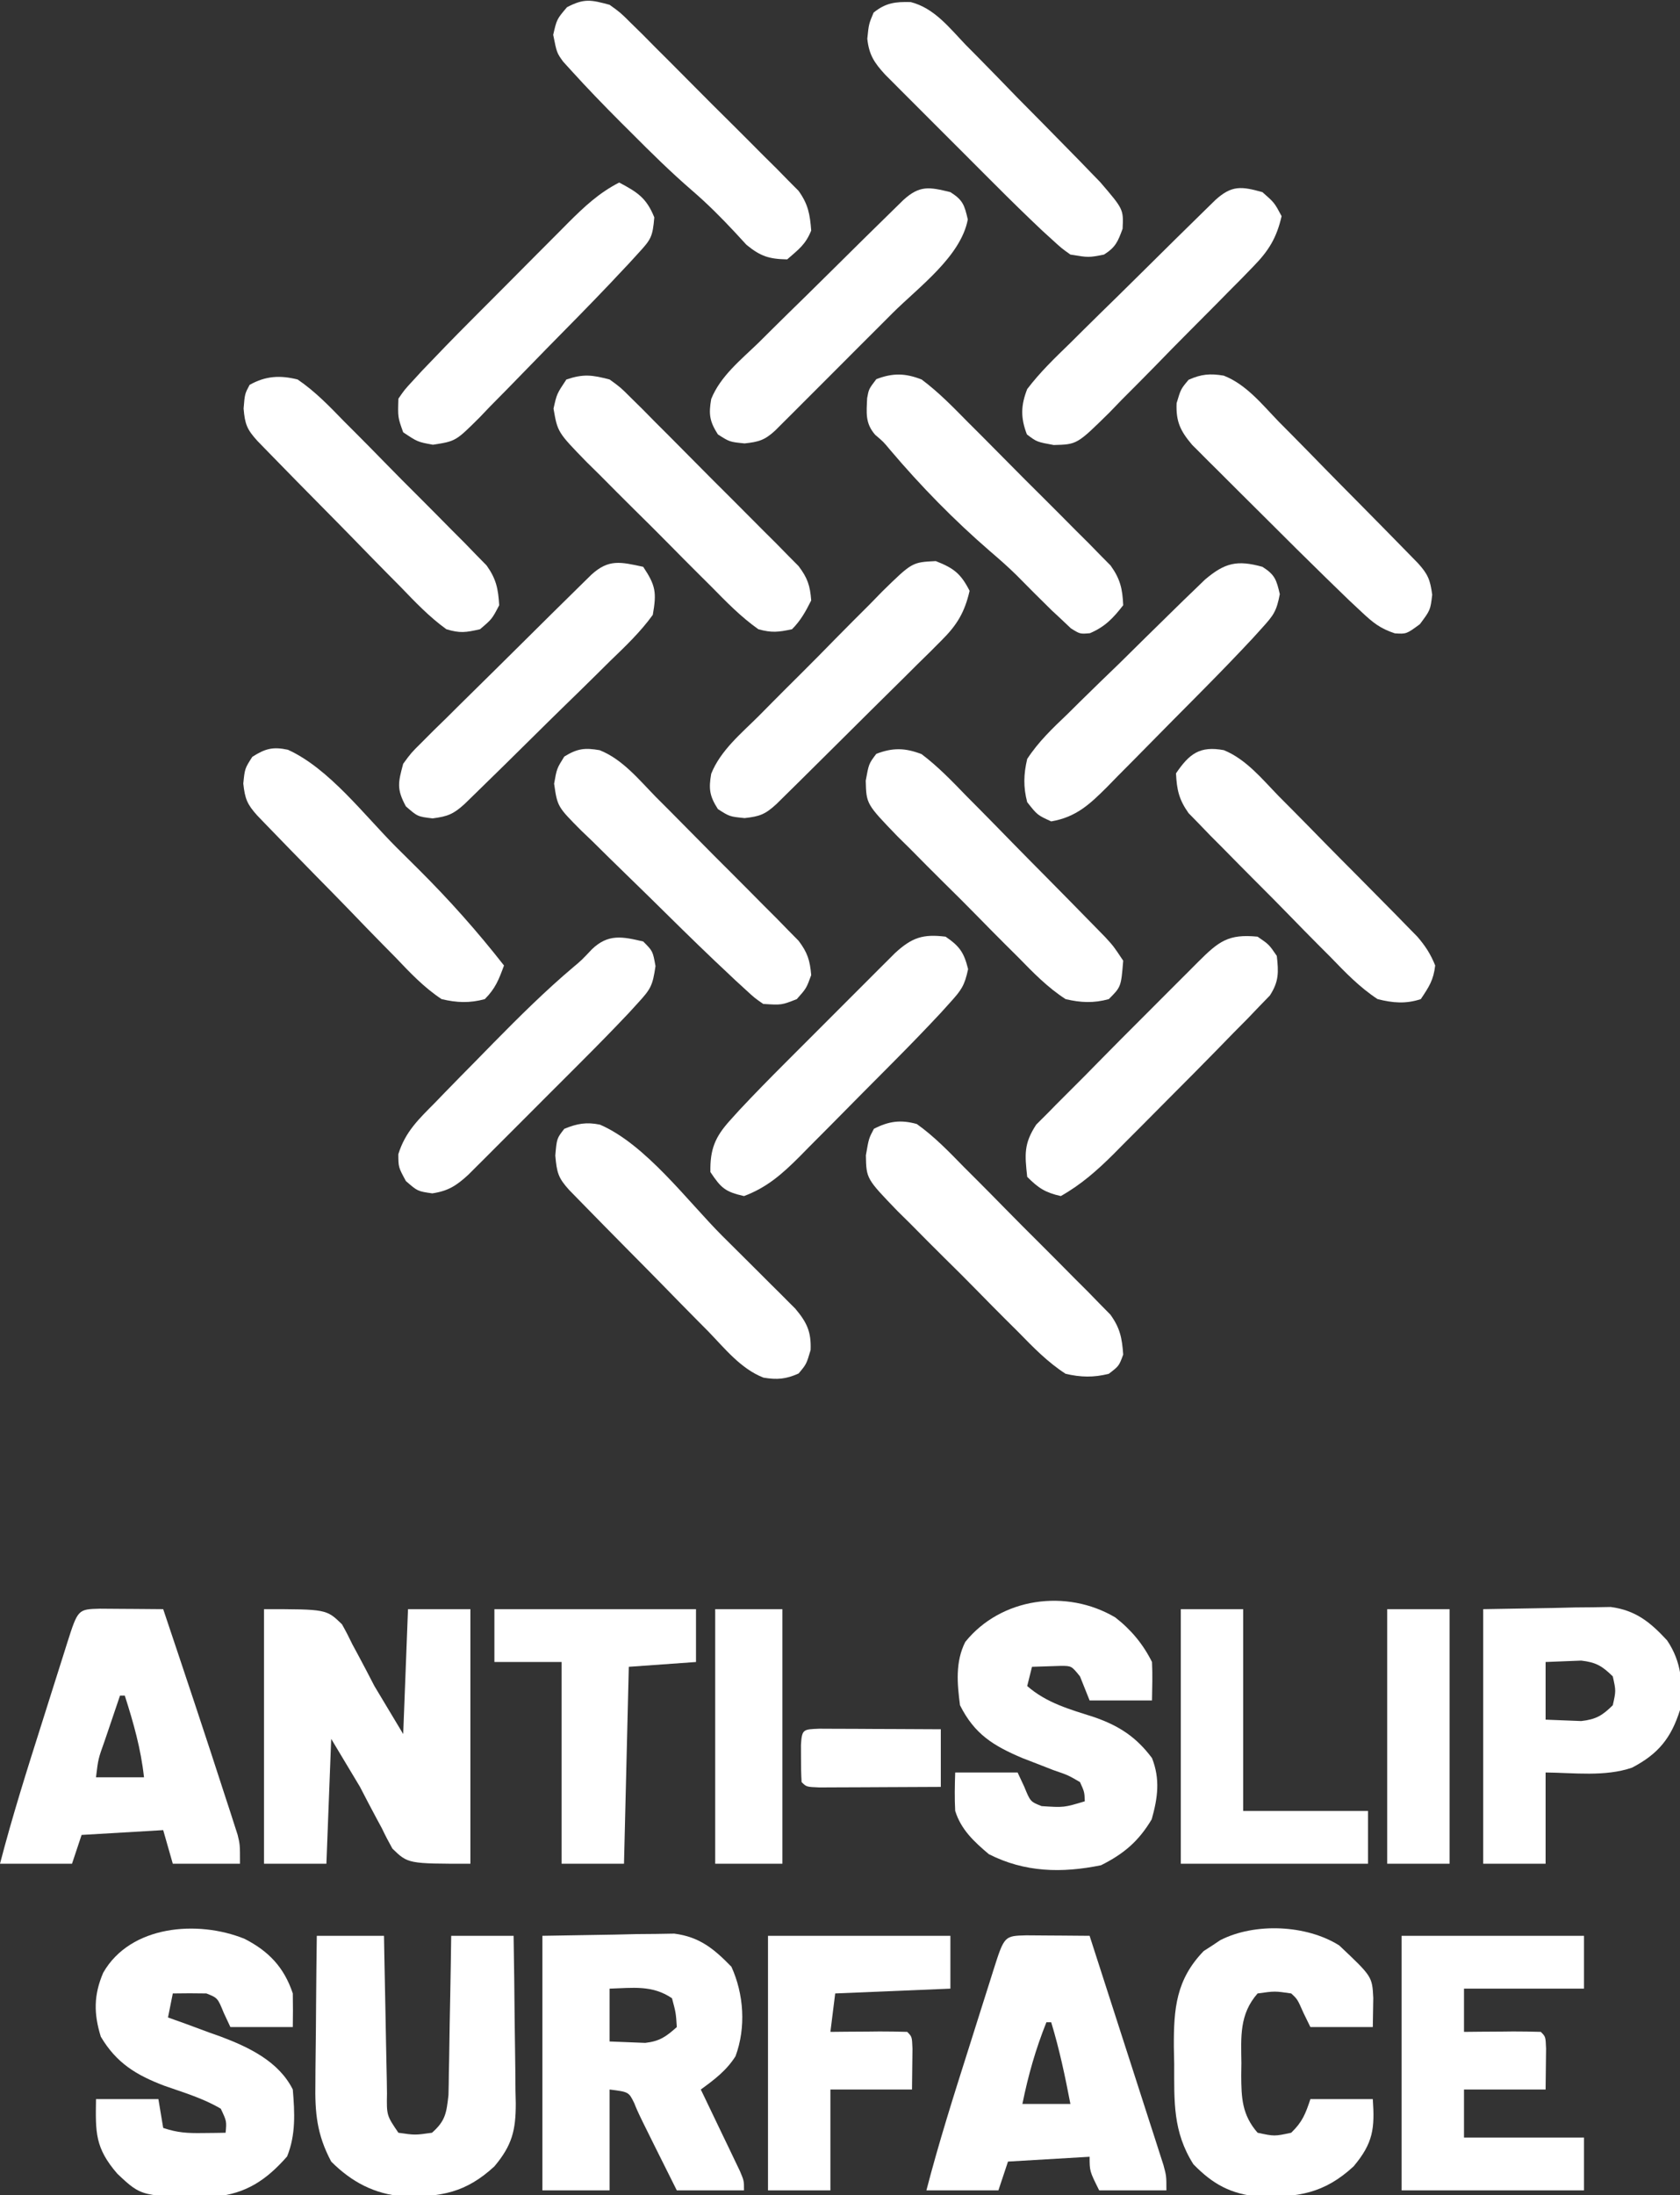 <svg xmlns="http://www.w3.org/2000/svg" width="350" height="457"><rect width="100%" height="100%" fill="#333333" stroke="none"/><path d="M0 0 C13 0 13 0 16.246 3.148 C17.026 4.53 17.757 5.941 18.438 7.375 C18.806 8.054 19.174 8.734 19.553 9.434 C20.729 11.608 21.864 13.804 23 16 C24.98 19.3 26.96 22.6 29 26 C29.33 17.42 29.66 8.84 30 0 C34.29 0 38.58 0 43 0 C43 17.49 43 34.98 43 53 C30 53 30 53 26.754 49.852 C25.974 48.47 25.243 47.059 24.562 45.625 C24.194 44.946 23.826 44.266 23.447 43.566 C22.271 41.392 21.136 39.196 20 37 C18.02 33.7 16.04 30.4 14 27 C13.67 35.58 13.34 44.16 13 53 C8.71 53 4.42 53 0 53 C0 35.51 0 18.02 0 0 Z " fill="#FFFFFF" transform="translate(55,335)"></path><path d="M0 0 C7.487 -0.124 7.487 -0.124 15.125 -0.25 C17.471 -0.305 17.471 -0.305 19.864 -0.36 C21.108 -0.37 22.351 -0.38 23.633 -0.391 C24.9 -0.412 26.167 -0.433 27.473 -0.454 C32.737 0.224 35.743 2.71 39.375 6.438 C41.977 12.143 42.445 19.092 40.234 25.07 C38.345 28.054 35.814 29.955 33 32 C33.273 32.565 33.545 33.13 33.826 33.712 C35.055 36.265 36.277 38.82 37.5 41.375 C37.929 42.264 38.359 43.154 38.801 44.07 C39.207 44.921 39.613 45.772 40.031 46.648 C40.597 47.827 40.597 47.827 41.174 49.029 C42 51 42 51 42 53 C37.38 53 32.76 53 28 53 C20 37 20 37 19.128 34.819 C17.984 32.503 17.984 32.503 14 32 C14 38.93 14 45.86 14 53 C9.38 53 4.76 53 0 53 C0 35.51 0 18.02 0 0 Z M14 11 C14 14.63 14 18.26 14 22 C15.568 22.062 17.135 22.124 18.75 22.188 C19.632 22.222 20.513 22.257 21.422 22.293 C24.447 21.949 25.756 20.998 28 19 C27.816 16.059 27.816 16.059 27 13 C22.869 10.197 18.815 10.858 14 11 Z " fill="#FFFFFF" transform="translate(113,403)"></path><path d="M0 0 C5.033 2.567 8.249 5.934 10.062 11.375 C10.102 13.708 10.107 16.042 10.062 18.375 C5.772 18.375 1.482 18.375 -2.938 18.375 C-3.391 17.406 -3.845 16.436 -4.312 15.438 C-5.595 12.304 -5.595 12.304 -7.938 11.375 C-10.27 11.335 -12.605 11.332 -14.938 11.375 C-15.268 13.025 -15.598 14.675 -15.938 16.375 C-14.719 16.811 -13.501 17.246 -12.246 17.695 C-10.622 18.296 -8.998 18.898 -7.375 19.5 C-6.575 19.784 -5.775 20.067 -4.951 20.359 C0.903 22.558 7.137 25.523 10.062 31.375 C10.467 36.204 10.707 40.782 8.875 45.312 C4.591 50.187 0.321 53.075 -6.207 53.676 C-21.381 53.726 -21.381 53.726 -26.492 48.91 C-31.18 43.494 -31.036 40.285 -30.938 33.375 C-26.648 33.375 -22.358 33.375 -17.938 33.375 C-17.608 35.355 -17.277 37.335 -16.938 39.375 C-13.923 40.38 -11.896 40.478 -8.75 40.438 C-7.849 40.428 -6.948 40.419 -6.02 40.41 C-5.332 40.399 -4.645 40.387 -3.938 40.375 C-3.71 37.977 -3.71 37.977 -4.938 35.375 C-8.589 33.206 -12.714 31.998 -16.705 30.59 C-22.553 28.374 -26.686 25.866 -29.938 20.375 C-31.423 15.57 -31.429 11.72 -29.438 7.062 C-23.775 -2.842 -9.741 -3.945 0 0 Z " fill="#FFFFFF" transform="translate(50.938,403.625)"></path><path d="M0 0 C3.286 2.548 5.783 5.543 7.652 9.281 C7.786 11.954 7.696 14.604 7.652 17.281 C3.362 17.281 -0.928 17.281 -5.348 17.281 C-6.008 15.631 -6.668 13.981 -7.348 12.281 C-9.109 10.098 -9.109 10.098 -11.293 10.086 C-14.32 10.184 -14.32 10.184 -17.348 10.281 C-17.678 11.601 -18.008 12.921 -18.348 14.281 C-14.302 17.834 -9.397 19.158 -4.367 20.768 C0.763 22.55 4.371 24.889 7.652 29.281 C9.381 33.667 8.854 37.568 7.59 42.031 C4.862 46.606 1.776 49.22 -2.973 51.594 C-11.152 53.26 -18.863 53.089 -26.348 49.281 C-29.441 46.659 -32.117 44.197 -33.348 40.281 C-33.498 37.59 -33.438 34.981 -33.348 32.281 C-29.058 32.281 -24.768 32.281 -20.348 32.281 C-19.894 33.251 -19.44 34.22 -18.973 35.219 C-17.69 38.352 -17.69 38.352 -15.348 39.281 C-10.695 39.587 -10.695 39.587 -6.348 38.281 C-6.419 36.34 -6.419 36.34 -7.348 34.281 C-9.84 32.831 -9.84 32.831 -12.91 31.781 C-14.536 31.147 -14.536 31.147 -16.195 30.5 C-17.236 30.098 -18.276 29.696 -19.348 29.281 C-25.343 26.741 -29.32 24.337 -32.348 18.281 C-32.94 13.763 -33.344 9.262 -31.254 5.105 C-23.837 -4.107 -10.183 -6.028 0 0 Z " fill="#FFFFFF" transform="translate(232.348,336.719)"></path><path d="M0 0 C1.582 0.007 3.164 0.019 4.746 0.035 C5.552 0.04 6.359 0.044 7.189 0.049 C9.188 0.061 11.186 0.079 13.184 0.098 C17.592 13.225 21.988 26.358 26.246 39.535 C26.545 40.445 26.843 41.354 27.151 42.292 C27.421 43.134 27.691 43.976 27.969 44.844 C28.323 45.937 28.323 45.937 28.684 47.052 C29.184 49.098 29.184 49.098 29.184 53.098 C24.564 53.098 19.944 53.098 15.184 53.098 C14.524 50.788 13.864 48.478 13.184 46.098 C4.769 46.593 4.769 46.593 -3.816 47.098 C-4.476 49.078 -5.136 51.058 -5.816 53.098 C-10.766 53.098 -15.716 53.098 -20.816 53.098 C-18.251 43.225 -15.179 33.525 -12.091 23.806 C-11.183 20.946 -10.281 18.084 -9.379 15.223 C-8.804 13.407 -8.228 11.592 -7.652 9.777 C-7.248 8.492 -7.248 8.492 -6.835 7.18 C-4.582 0.117 -4.582 0.117 0 0 Z M4.184 18.098 C3.347 20.555 2.514 23.013 1.684 25.473 C1.445 26.171 1.207 26.87 0.961 27.59 C-0.354 31.262 -0.354 31.262 -0.816 35.098 C2.484 35.098 5.784 35.098 9.184 35.098 C8.541 29.185 6.994 23.755 5.184 18.098 C4.854 18.098 4.524 18.098 4.184 18.098 Z " fill="#FFFFFF" transform="translate(20.816,334.902)"></path><path d="M0 0 C1.582 0.007 3.164 0.019 4.746 0.035 C5.552 0.04 6.359 0.044 7.189 0.049 C9.188 0.061 11.186 0.079 13.184 0.098 C15.468 7.162 17.746 14.228 20.02 21.295 C20.794 23.7 21.57 26.105 22.348 28.509 C23.464 31.96 24.574 35.414 25.684 38.867 C26.034 39.945 26.384 41.024 26.744 42.134 C27.064 43.135 27.385 44.136 27.715 45.167 C27.999 46.049 28.283 46.93 28.576 47.839 C29.184 50.098 29.184 50.098 29.184 53.098 C24.564 53.098 19.944 53.098 15.184 53.098 C13.184 49.098 13.184 49.098 13.184 46.098 C4.769 46.593 4.769 46.593 -3.816 47.098 C-4.476 49.078 -5.136 51.058 -5.816 53.098 C-10.766 53.098 -15.716 53.098 -20.816 53.098 C-18.251 43.225 -15.179 33.525 -12.091 23.806 C-11.183 20.946 -10.281 18.084 -9.379 15.223 C-8.804 13.407 -8.228 11.592 -7.652 9.777 C-7.248 8.492 -7.248 8.492 -6.835 7.18 C-4.582 0.117 -4.582 0.117 0 0 Z M4.184 18.098 C1.929 23.733 0.392 29.148 -0.816 35.098 C2.484 35.098 5.784 35.098 9.184 35.098 C8.078 29.332 6.893 23.713 5.184 18.098 C4.854 18.098 4.524 18.098 4.184 18.098 Z " fill="#FFFFFF" transform="translate(213.816,402.902)"></path><path d="M0 0 C4.62 0 9.24 0 14 0 C14.02 1.171 14.04 2.342 14.06 3.548 C14.136 7.883 14.225 12.218 14.317 16.553 C14.356 18.431 14.391 20.309 14.422 22.187 C14.467 24.882 14.525 27.578 14.586 30.273 C14.597 31.116 14.609 31.959 14.621 32.827 C14.542 37.39 14.542 37.39 17 41 C20.458 41.5 20.458 41.5 24 41 C26.803 38.525 27.011 36.899 27.432 33.149 C27.474 31.605 27.499 30.06 27.512 28.516 C27.53 27.7 27.548 26.884 27.566 26.044 C27.62 23.446 27.654 20.848 27.688 18.25 C27.721 16.486 27.755 14.721 27.791 12.957 C27.876 8.638 27.943 4.319 28 0 C32.29 0 36.58 0 41 0 C41.099 5.872 41.172 11.743 41.22 17.615 C41.24 19.611 41.267 21.607 41.302 23.603 C41.35 26.478 41.373 29.352 41.391 32.227 C41.411 33.114 41.432 34.002 41.453 34.917 C41.455 40.465 40.702 43.599 37 48 C31.041 53.501 25.848 54.399 17.941 54.254 C11.964 53.738 7.26 51.26 3 47 C0.01 41.378 -0.409 36.867 -0.293 30.566 C-0.289 29.688 -0.284 28.811 -0.28 27.906 C-0.263 25.125 -0.226 22.344 -0.188 19.562 C-0.172 17.667 -0.159 15.772 -0.146 13.877 C-0.114 9.251 -0.062 4.626 0 0 Z " fill="#FFFFFF" transform="translate(66,403)"></path><path d="M0 0 C12.54 0 25.08 0 38 0 C38 3.63 38 7.26 38 11 C29.75 11 21.5 11 13 11 C13 13.97 13 16.94 13 20 C14.143 19.988 15.287 19.977 16.465 19.965 C17.956 19.955 19.447 19.946 20.938 19.938 C21.692 19.929 22.447 19.921 23.225 19.912 C25.15 19.903 27.075 19.948 29 20 C30 21 30 21 30.098 23.504 C30.065 26.336 30.033 29.168 30 32 C24.39 32 18.78 32 13 32 C13 35.3 13 38.6 13 42 C21.25 42 29.5 42 38 42 C38 45.63 38 49.26 38 53 C25.46 53 12.92 53 0 53 C0 35.51 0 18.02 0 0 Z " fill="#FFFFFF" transform="translate(292,403)"></path><path d="M0 0 C4.826 -0.083 9.652 -0.165 14.625 -0.25 C16.137 -0.286 17.648 -0.323 19.206 -0.36 C20.409 -0.37 21.612 -0.38 22.852 -0.391 C24.69 -0.422 24.69 -0.422 26.565 -0.454 C31.775 0.235 34.809 2.713 38.312 6.5 C41.344 10.992 41.689 15.644 41 21 C39.157 26.814 36.498 30.136 31 33 C25.357 34.932 18.846 34.054 13 34 C13 40.27 13 46.54 13 53 C8.71 53 4.42 53 0 53 C0 35.51 0 18.02 0 0 Z M13 11 C13 14.96 13 18.92 13 23 C14.568 23.062 16.135 23.124 17.75 23.188 C18.632 23.222 19.513 23.257 20.422 23.293 C23.501 22.943 24.806 22.159 27 20 C27.667 17 27.667 17 27 14 C24.806 11.841 23.501 11.057 20.422 10.707 C19.099 10.759 19.099 10.759 17.75 10.812 C15.399 10.905 15.399 10.905 13 11 Z " fill="#FFFFFF" transform="translate(309,335)"></path><path d="M0 0 C6.874 6.483 6.874 6.483 7.098 10.945 C7.065 12.964 7.033 14.982 7 17 C2.71 17 -1.58 17 -6 17 C-6.474 16.031 -6.949 15.061 -7.438 14.062 C-8.702 11.195 -8.702 11.195 -10 10 C-13.416 9.5 -13.416 9.5 -17 10 C-20.819 14.327 -20.45 19.043 -20.375 24.5 C-20.387 25.342 -20.398 26.184 -20.41 27.051 C-20.388 31.768 -20.246 35.283 -17 39 C-13.5 39.75 -13.5 39.75 -10 39 C-7.669 36.746 -7.029 35.088 -6 32 C-1.71 32 2.58 32 7 32 C7.421 38.099 7.09 41.137 3 46 C-3.147 51.674 -8.607 52.455 -16.766 52.316 C-22.61 51.745 -26.319 49.725 -30.375 45.562 C-34.675 38.782 -34.367 32.515 -34.375 24.688 C-34.399 23.489 -34.424 22.291 -34.449 21.057 C-34.475 13.119 -33.978 7.109 -28.219 1.16 C-27.368 0.617 -27.368 0.617 -26.5 0.062 C-25.933 -0.318 -25.366 -0.698 -24.781 -1.09 C-17.568 -4.776 -6.843 -4.303 0 0 Z " fill="#FFFFFF" transform="translate(279,405)"></path><path d="M0 0 C12.54 0 25.08 0 38 0 C38 3.63 38 7.26 38 11 C30.08 11.33 22.16 11.66 14 12 C13.67 14.64 13.34 17.28 13 20 C14.143 19.988 15.287 19.977 16.465 19.965 C17.956 19.955 19.447 19.946 20.938 19.938 C21.692 19.929 22.447 19.921 23.225 19.912 C25.15 19.903 27.075 19.948 29 20 C30 21 30 21 30.098 23.504 C30.065 26.336 30.033 29.168 30 32 C24.39 32 18.78 32 13 32 C13 38.93 13 45.86 13 53 C8.71 53 4.42 53 0 53 C0 35.51 0 18.02 0 0 Z " fill="#FFFFFF" transform="translate(160,403)"></path><path d="M0 0 C13.86 0 27.72 0 42 0 C42 3.63 42 7.26 42 11 C37.38 11.33 32.76 11.66 28 12 C27.67 25.53 27.34 39.06 27 53 C22.71 53 18.42 53 14 53 C14 39.14 14 25.28 14 11 C9.38 11 4.76 11 0 11 C0 7.37 0 3.74 0 0 Z " fill="#FFFFFF" transform="translate(103,335)"></path><path d="M0 0 C2.943 2.013 3.823 3.294 4.688 6.75 C3.951 10.233 3.256 11.143 0.938 13.71 C0.302 14.414 -0.334 15.118 -0.989 15.844 C-4.167 19.252 -7.407 22.589 -10.691 25.895 C-11.4 26.609 -12.108 27.323 -12.838 28.058 C-14.323 29.553 -15.81 31.046 -17.298 32.538 C-19.567 34.817 -21.825 37.107 -24.084 39.396 C-25.536 40.855 -26.988 42.313 -28.441 43.77 C-29.445 44.791 -29.445 44.791 -30.468 45.834 C-34.034 49.383 -37.195 52.204 -42 54 C-45.887 53.117 -46.752 52.372 -49 49 C-49.093 44.243 -48.013 41.676 -44.907 38.244 C-44.275 37.545 -43.642 36.846 -42.991 36.125 C-39.861 32.784 -36.664 29.521 -33.422 26.289 C-32.382 25.248 -32.382 25.248 -31.321 24.185 C-29.87 22.734 -28.418 21.284 -26.965 19.834 C-24.738 17.613 -22.517 15.387 -20.297 13.16 C-18.881 11.744 -17.464 10.329 -16.047 8.914 C-15.384 8.25 -14.722 7.585 -14.039 6.9 C-13.112 5.978 -13.112 5.978 -12.167 5.038 C-11.626 4.498 -11.086 3.958 -10.529 3.402 C-6.987 0.154 -4.723 -0.578 0 0 Z " fill="#FFFFFF" transform="translate(197,195)"></path><path d="M0 0 C4.697 1.826 8.018 6.025 11.455 9.577 C12.33 10.458 13.206 11.34 14.108 12.248 C16.424 14.586 18.725 16.937 21.021 19.294 C23.366 21.693 25.73 24.072 28.091 26.454 C31.529 29.934 34.966 33.415 38.382 36.916 C39.413 37.971 39.413 37.971 40.465 39.047 C42.544 41.336 43.019 42.517 43.431 45.612 C43.056 48.799 43.056 48.799 40.869 51.737 C38.056 53.799 38.056 53.799 35.65 53.652 C32.6 52.649 31.083 51.42 28.744 49.225 C27.875 48.411 27.006 47.597 26.111 46.759 C25.091 45.775 24.073 44.788 23.056 43.799 C22.469 43.229 21.881 42.658 21.276 42.07 C17.211 38.107 13.181 34.11 9.167 30.095 C7.038 27.968 4.901 25.85 2.763 23.731 C1.402 22.373 0.042 21.014 -1.319 19.655 C-1.955 19.026 -2.591 18.396 -3.247 17.748 C-3.835 17.157 -4.424 16.565 -5.03 15.956 C-5.546 15.442 -6.062 14.927 -6.594 14.397 C-9.043 11.499 -9.975 9.559 -9.819 5.737 C-8.944 2.799 -8.944 2.799 -7.319 0.862 C-4.686 -0.316 -2.841 -0.476 0 0 Z " fill="#FFFFFF" transform="translate(254.944,78.201)"></path><path d="M0 0 C4.29 0 8.58 0 13 0 C13 13.86 13 27.72 13 42 C21.58 42 30.16 42 39 42 C39 45.63 39 49.26 39 53 C26.13 53 13.26 53 0 53 C0 35.51 0 18.02 0 0 Z " fill="#FFFFFF" transform="translate(246,335)"></path><path d="M0 0 C9.512 4.104 18.209 15.88 25.471 23.144 C27.528 25.198 29.593 27.245 31.658 29.291 C32.973 30.603 34.288 31.917 35.603 33.23 C36.218 33.838 36.832 34.445 37.465 35.071 C38.033 35.642 38.602 36.213 39.187 36.802 C39.685 37.299 40.184 37.796 40.697 38.308 C43.123 41.191 44.039 43.135 43.884 46.929 C43.009 49.867 43.009 49.867 41.384 51.804 C38.751 52.982 36.907 53.143 34.066 52.666 C29.368 50.84 26.048 46.641 22.611 43.09 C21.735 42.208 20.86 41.326 19.958 40.418 C17.642 38.08 15.34 35.729 13.044 33.372 C10.7 30.973 8.336 28.595 5.974 26.213 C2.536 22.733 -0.9 19.251 -4.316 15.75 C-5.004 15.047 -5.691 14.344 -6.399 13.619 C-8.731 11.052 -8.98 9.983 -9.303 6.429 C-8.991 2.867 -8.991 2.867 -7.428 0.867 C-4.782 -0.219 -2.825 -0.58 0 0 Z " fill="#FFFFFF" transform="translate(124.991,234.133)"></path><path d="M0 0 C2.605 1.65 2.924 2.675 3.625 5.688 C2.952 9.256 2.315 10.092 -0.045 12.698 C-1 13.753 -1 13.753 -1.974 14.83 C-5.234 18.322 -8.55 21.752 -11.91 25.148 C-12.641 25.887 -13.371 26.626 -14.124 27.387 C-15.656 28.933 -17.19 30.477 -18.725 32.02 C-20.29 33.596 -21.85 35.177 -23.406 36.762 C-25.668 39.067 -27.944 41.359 -30.223 43.648 C-31.259 44.711 -31.259 44.711 -32.316 45.795 C-35.934 49.397 -38.777 52.111 -44 53 C-46.875 51.688 -46.875 51.688 -49 49 C-49.831 45.854 -49.749 43.161 -49 40 C-46.663 36.414 -43.699 33.603 -40.609 30.66 C-39.753 29.812 -38.897 28.964 -38.015 28.09 C-35.28 25.392 -32.516 22.728 -29.75 20.062 C-27.903 18.244 -26.058 16.423 -24.215 14.6 C-22.452 12.868 -20.688 11.138 -18.922 9.41 C-17.673 8.188 -17.673 8.188 -16.399 6.942 C-15.619 6.19 -14.838 5.439 -14.034 4.664 C-13.35 4.003 -12.666 3.342 -11.962 2.661 C-7.834 -0.833 -5.288 -1.463 0 0 Z " fill="#FFFFFF" transform="translate(263,118)"></path><path d="M0 0 C2.375 1.625 2.375 1.625 4 4 C4.384 7.412 4.444 9.309 2.565 12.233 C1.867 12.953 1.169 13.672 0.449 14.414 C-0.374 15.274 -1.197 16.134 -2.045 17.021 C-3.03 18.014 -4.015 19.007 -5 20 C-6.153 21.183 -7.306 22.366 -8.458 23.55 C-11.673 26.839 -14.915 30.1 -18.167 33.352 C-20.199 35.387 -22.224 37.43 -24.248 39.473 C-25.554 40.782 -26.861 42.09 -28.168 43.398 C-28.765 44.003 -29.362 44.607 -29.977 45.229 C-33.42 48.654 -36.756 51.606 -41 54 C-44.255 53.26 -45.646 52.354 -48 50 C-48.508 45.315 -48.721 43.103 -46.123 39.128 C-44.796 37.802 -44.796 37.802 -43.441 36.449 C-42.709 35.702 -42.709 35.702 -41.963 34.939 C-40.895 33.853 -39.817 32.776 -38.732 31.707 C-36.936 29.937 -35.169 28.141 -33.406 26.338 C-30.254 23.125 -27.078 19.937 -23.89 16.76 C-21.905 14.78 -19.926 12.796 -17.947 10.811 C-16.683 9.547 -15.418 8.283 -14.152 7.02 C-13.563 6.428 -12.973 5.836 -12.366 5.227 C-8.105 0.991 -6.118 -0.612 0 0 Z " fill="#FFFFFF" transform="translate(262,195)"></path><path d="M0 0 C4.904 1.225 8.098 5.387 11.488 8.925 C12.335 9.779 13.182 10.633 14.055 11.512 C16.754 14.242 19.423 17 22.093 19.757 C23.909 21.595 25.726 23.432 27.545 25.267 C29.277 27.026 31.008 28.787 32.738 30.55 C33.55 31.377 34.363 32.205 35.2 33.057 C35.955 33.837 36.71 34.618 37.487 35.422 C38.149 36.104 38.811 36.785 39.493 37.488 C44.349 43.143 44.349 43.143 44.156 47.195 C43.168 49.876 42.703 51.036 40.281 52.57 C37.093 53.195 37.093 53.195 33.281 52.57 C31.43 51.244 31.43 51.244 29.525 49.504 C28.826 48.868 28.127 48.231 27.406 47.576 C24.075 44.432 20.804 41.236 17.57 37.992 C16.529 36.952 16.529 36.952 15.466 35.891 C14.015 34.44 12.564 32.988 11.115 31.535 C8.894 29.308 6.668 27.087 4.441 24.867 C3.025 23.45 1.61 22.034 0.195 20.617 C-0.47 19.954 -1.134 19.292 -1.819 18.609 C-2.433 17.991 -3.048 17.373 -3.681 16.737 C-4.221 16.196 -4.761 15.655 -5.318 15.098 C-7.581 12.629 -8.674 10.99 -9.032 7.632 C-8.719 4.57 -8.719 4.57 -7.719 2.195 C-5.211 0.157 -3.193 -0.08 0 0 Z " fill="#FFFFFF" transform="translate(189.719,0.43)"></path><path d="M0 0 C8.542 3.867 15.89 13.597 22.537 20.244 C24.082 21.788 25.635 23.322 27.189 24.857 C33.59 31.224 39.453 37.796 45.023 44.916 C43.949 47.831 43.245 49.694 41.023 51.916 C37.881 52.777 35.182 52.669 32.023 51.916 C28.347 49.489 25.454 46.419 22.429 43.236 C21.556 42.353 20.683 41.47 19.784 40.56 C17.479 38.219 15.196 35.86 12.921 33.49 C10.595 31.079 8.241 28.697 5.89 26.31 C2.47 22.823 -0.945 19.332 -4.335 15.815 C-5.016 15.109 -5.697 14.402 -6.399 13.675 C-8.498 11.336 -8.946 10.203 -9.29 7.041 C-8.977 3.916 -8.977 3.916 -7.415 1.478 C-4.745 -0.233 -3.126 -0.67 0 0 Z " fill="#FFFFFF" transform="translate(59.977,156.084)"></path><path d="M0 0 C2.271 1.636 2.271 1.636 4.429 3.782 C5.655 4.984 5.655 4.984 6.905 6.21 C8.199 7.52 8.199 7.52 9.52 8.855 C10.419 9.75 11.318 10.644 12.244 11.566 C14.141 13.459 16.032 15.356 17.915 17.263 C20.323 19.7 22.754 22.114 25.192 24.522 C27.521 26.829 29.832 29.156 32.145 31.48 C33.017 32.343 33.89 33.206 34.79 34.095 C35.591 34.912 36.392 35.729 37.218 36.571 C37.926 37.283 38.634 37.995 39.364 38.729 C41.365 41.507 41.744 43.612 42 47 C40.823 49.898 39.453 50.86 37 53 C33.227 52.933 31.442 52.362 28.508 49.961 C27.721 49.108 26.935 48.254 26.125 47.375 C23.269 44.312 20.386 41.421 17.215 38.691 C12.756 34.841 8.591 30.738 4.438 26.562 C3.721 25.85 3.005 25.138 2.268 24.404 C-1.225 20.906 -4.657 17.359 -7.98 13.699 C-8.545 13.077 -9.11 12.456 -9.692 11.815 C-11 10 -11 10 -11.75 6.25 C-11 3 -11 3 -8.875 0.5 C-5.27 -1.381 -3.877 -1.039 0 0 Z " fill="#FFFFFF" transform="translate(127,1)"></path><path d="M0 0 C2 2 2 2 2.562 5.125 C1.973 9.187 1.577 9.878 -1.048 12.747 C-2.003 13.794 -2.003 13.794 -2.978 14.863 C-6.202 18.27 -9.476 21.618 -12.797 24.93 C-13.512 25.646 -14.228 26.363 -14.965 27.101 C-16.463 28.599 -17.962 30.097 -19.462 31.593 C-21.761 33.886 -24.055 36.185 -26.348 38.484 C-27.81 39.946 -29.272 41.407 -30.734 42.867 C-31.761 43.897 -31.761 43.897 -32.808 44.947 C-33.446 45.582 -34.084 46.217 -34.741 46.871 C-35.579 47.707 -35.579 47.707 -36.434 48.561 C-38.886 50.814 -40.621 51.944 -43.938 52.438 C-47 52 -47 52 -49.438 49.875 C-51 47 -51 47 -51.016 44.289 C-49.564 39.589 -46.729 36.946 -43.312 33.5 C-42.308 32.46 -42.308 32.46 -41.283 31.399 C-39.202 29.252 -37.103 27.125 -35 25 C-33.724 23.697 -32.448 22.393 -31.172 21.09 C-25.799 15.635 -20.397 10.271 -14.543 5.328 C-12.818 3.883 -12.818 3.883 -10.688 1.625 C-7.284 -1.652 -4.306 -1.008 0 0 Z " fill="#FFFFFF" transform="translate(134,196)"></path><path d="M0 0 C3.524 2.632 6.539 5.723 9.617 8.855 C10.515 9.75 11.413 10.644 12.338 11.566 C14.23 13.458 16.114 15.355 17.99 17.263 C20.389 19.702 22.812 22.115 25.243 24.522 C27.568 26.829 29.873 29.155 32.18 31.48 C33.049 32.343 33.919 33.206 34.815 34.095 C35.613 34.912 36.412 35.729 37.234 36.571 C37.939 37.283 38.644 37.995 39.37 38.729 C41.387 41.539 41.848 43.561 42 47 C39.912 49.685 38.216 51.483 35.062 52.824 C33 53 33 53 31.105 51.812 C30.473 51.214 29.84 50.616 29.188 50 C28.49 49.35 27.793 48.701 27.074 48.031 C24.614 45.622 22.179 43.191 19.766 40.734 C17.988 38.988 16.145 37.368 14.25 35.75 C6.773 29.289 -0.176 22.193 -6.562 14.656 C-7.968 12.963 -7.968 12.963 -9.66 11.531 C-11.779 9.11 -11.481 6.973 -11.344 3.879 C-11 2 -11 2 -9.438 -0.062 C-5.976 -1.394 -3.405 -1.317 0 0 Z " fill="#FFFFFF" transform="translate(192,79)"></path><path d="M0 0 C3.742 1.462 5.212 2.603 7.045 6.189 C6.013 10.674 4.419 13.313 1.178 16.527 C0.384 17.324 -0.41 18.121 -1.229 18.942 C-2.516 20.203 -2.516 20.203 -3.83 21.49 C-4.71 22.367 -5.59 23.244 -6.497 24.148 C-8.83 26.468 -11.172 28.779 -13.518 31.086 C-15.906 33.44 -18.281 35.809 -20.658 38.176 C-22.464 39.969 -24.271 41.761 -26.08 43.553 C-26.938 44.404 -27.796 45.255 -28.681 46.131 C-29.475 46.913 -30.269 47.694 -31.087 48.499 C-31.788 49.19 -32.488 49.88 -33.209 50.591 C-35.535 52.721 -36.658 53.157 -39.83 53.502 C-42.955 53.189 -42.955 53.189 -45.392 51.627 C-47.128 48.92 -47.34 47.424 -46.787 44.275 C-44.85 39.422 -40.557 35.901 -36.916 32.283 C-35.544 30.896 -35.544 30.896 -34.145 29.481 C-32.213 27.531 -30.27 25.593 -28.319 23.662 C-25.824 21.189 -23.361 18.686 -20.906 16.173 C-18.553 13.774 -16.17 11.406 -13.791 9.033 C-12.911 8.131 -12.032 7.229 -11.126 6.3 C-4.922 0.236 -4.922 0.236 0 0 Z " fill="#FFFFFF" transform="translate(194.955,116.811)"></path><path d="M0 0 C2.5 2.188 2.5 2.188 4 5 C2.97 9.491 1.332 12.18 -1.864 15.445 C-2.659 16.265 -3.454 17.086 -4.272 17.931 C-5.565 19.23 -5.565 19.23 -6.883 20.555 C-7.771 21.456 -8.659 22.358 -9.574 23.287 C-11.454 25.186 -13.338 27.081 -15.229 28.97 C-17.643 31.384 -20.029 33.825 -22.409 36.274 C-24.695 38.615 -27.009 40.926 -29.32 43.242 C-30.17 44.12 -31.019 44.998 -31.894 45.903 C-38.619 52.526 -38.619 52.526 -43.476 52.645 C-47 52 -47 52 -49.062 50.438 C-50.395 46.972 -50.332 44.406 -49 41 C-46.321 37.472 -43.181 34.46 -40.004 31.383 C-38.648 30.036 -38.648 30.036 -37.265 28.662 C-34.868 26.288 -32.458 23.927 -30.042 21.572 C-28.069 19.642 -26.109 17.7 -24.15 15.757 C-20.105 11.746 -16.05 7.745 -11.975 3.766 C-11.254 3.061 -10.533 2.356 -9.79 1.63 C-6.396 -1.46 -4.364 -1.222 0 0 Z " fill="#FFFFFF" transform="translate(263,40)"></path><path d="M0 0 C2.613 3.92 2.812 5.335 2 10 C-0.586 13.586 -3.72 16.557 -6.898 19.617 C-7.804 20.515 -8.709 21.413 -9.642 22.338 C-12.045 24.714 -14.463 27.075 -16.889 29.428 C-18.869 31.356 -20.834 33.299 -22.799 35.243 C-26.853 39.256 -30.92 43.257 -35.009 47.234 C-35.733 47.939 -36.457 48.644 -37.203 49.37 C-39.546 51.495 -40.706 51.962 -43.875 52.375 C-47 52 -47 52 -49.438 49.875 C-51.4 46.263 -51.059 44.913 -50 41 C-48.337 38.729 -48.337 38.729 -46.155 36.571 C-45.34 35.754 -44.526 34.937 -43.687 34.095 C-42.802 33.232 -41.916 32.369 -41.004 31.48 C-40.1 30.581 -39.196 29.682 -38.265 28.756 C-35.866 26.375 -33.457 24.005 -31.042 21.64 C-29.07 19.704 -27.11 17.757 -25.15 15.808 C-21.103 11.788 -17.048 7.775 -12.975 3.782 C-12.254 3.074 -11.533 2.366 -10.79 1.636 C-7.167 -1.675 -4.678 -1.002 0 0 Z " fill="#FFFFFF" transform="translate(134,118)"></path><path d="M0 0 C4.76 1.891 8.167 6.119 11.685 9.712 C13.031 11.057 13.031 11.057 14.405 12.43 C16.297 14.326 18.182 16.227 20.058 18.139 C22.458 20.585 24.881 23.009 27.311 25.425 C29.634 27.74 31.94 30.07 34.247 32.4 C35.552 33.701 35.552 33.701 36.883 35.029 C37.681 35.847 38.479 36.664 39.301 37.506 C40.006 38.22 40.712 38.934 41.438 39.67 C43.299 42.127 43.811 43.768 44.068 46.821 C43.068 49.571 43.068 49.571 41.068 51.821 C37.88 53.071 37.88 53.071 34.068 52.821 C32.242 51.55 32.242 51.55 30.357 49.812 C29.657 49.172 28.958 48.531 28.238 47.872 C27.522 47.195 26.805 46.519 26.068 45.821 C25.388 45.183 24.709 44.544 24.009 43.886 C19.455 39.555 14.982 35.14 10.51 30.724 C8.875 29.115 7.232 27.513 5.582 25.919 C3.185 23.601 0.812 21.261 -1.557 18.915 C-2.298 18.208 -3.038 17.5 -3.801 16.771 C-8.797 11.756 -8.797 11.756 -9.491 6.972 C-8.932 3.821 -8.932 3.821 -7.37 1.321 C-4.661 -0.345 -3.116 -0.543 0 0 Z " fill="#FFFFFF" transform="translate(124.932,156.179)"></path><path d="M0 0 C2.271 1.643 2.271 1.643 4.429 3.798 C5.246 4.602 6.063 5.407 6.905 6.236 C7.768 7.112 8.631 7.988 9.52 8.891 C10.419 9.787 11.318 10.684 12.244 11.608 C14.141 13.506 16.032 15.407 17.915 17.318 C20.325 19.762 22.755 22.186 25.192 24.604 C27.519 26.919 29.831 29.249 32.145 31.578 C33.017 32.446 33.89 33.314 34.79 34.208 C35.992 35.434 35.992 35.434 37.218 36.685 C37.926 37.399 38.634 38.113 39.364 38.849 C41.235 41.309 41.773 42.932 42 46 C40.858 48.283 39.81 50.19 38 52 C35.108 52.61 33.794 52.764 31 52 C27.328 49.413 24.273 46.253 21.129 43.059 C19.745 41.685 19.745 41.685 18.334 40.284 C16.387 38.347 14.453 36.398 12.528 34.44 C10.064 31.937 7.57 29.466 5.066 27.003 C2.674 24.643 0.309 22.256 -2.059 19.871 C-2.955 18.989 -3.852 18.106 -4.776 17.197 C-10.829 10.98 -10.829 10.98 -11.684 6.071 C-11 3 -11 3 -9 0 C-5.413 -1.196 -3.639 -0.942 0 0 Z " fill="#FFFFFF" transform="translate(127,79)"></path><path d="M0 0 C2.605 1.65 2.924 2.675 3.625 5.688 C2.169 13.407 -6.633 19.781 -12.051 25.184 C-13.161 26.295 -13.161 26.295 -14.293 27.429 C-15.842 28.979 -17.393 30.528 -18.945 32.075 C-21.327 34.452 -23.704 36.834 -26.08 39.217 C-27.591 40.727 -29.102 42.237 -30.613 43.746 C-31.68 44.816 -31.68 44.816 -32.769 45.908 C-33.427 46.563 -34.085 47.218 -34.763 47.892 C-35.341 48.47 -35.92 49.048 -36.516 49.643 C-38.69 51.631 -39.906 51.99 -42.875 52.312 C-46 52 -46 52 -48.438 50.438 C-50.175 47.727 -50.383 46.221 -49.83 43.068 C-47.914 38.295 -43.63 34.895 -40.004 31.383 C-38.648 30.036 -38.648 30.036 -37.265 28.662 C-34.868 26.288 -32.458 23.927 -30.042 21.572 C-28.069 19.642 -26.109 17.7 -24.15 15.757 C-20.105 11.746 -16.05 7.745 -11.975 3.766 C-11.254 3.061 -10.533 2.356 -9.79 1.63 C-6.382 -1.473 -4.388 -1.075 0 0 Z " fill="#FFFFFF" transform="translate(198,40)"></path><path d="M0 0 C3.802 2.022 5.675 3.196 7.312 7.25 C6.972 11.332 6.615 11.849 3.986 14.707 C3.347 15.407 2.707 16.107 2.048 16.828 C1.372 17.545 0.696 18.261 0 19 C-0.639 19.679 -1.277 20.359 -1.935 21.059 C-6.267 25.613 -10.682 30.085 -15.097 34.557 C-16.706 36.193 -18.308 37.836 -19.903 39.486 C-22.221 41.883 -24.56 44.256 -26.906 46.625 C-27.614 47.365 -28.321 48.106 -29.05 48.869 C-34.056 53.855 -34.056 53.855 -38.818 54.586 C-42 54 -42 54 -45 52 C-46.125 48.875 -46.125 48.875 -46 45 C-44.736 43.157 -44.736 43.157 -42.989 41.265 C-42.348 40.566 -41.707 39.868 -41.046 39.148 C-37.752 35.69 -34.429 32.267 -31.055 28.887 C-30.322 28.15 -29.589 27.414 -28.834 26.656 C-27.297 25.114 -25.759 23.574 -24.22 22.035 C-21.869 19.682 -19.526 17.321 -17.184 14.959 C-15.683 13.455 -14.181 11.952 -12.68 10.449 C-11.984 9.746 -11.288 9.043 -10.571 8.319 C-7.255 5.018 -4.211 2.156 0 0 Z " fill="#FFFFFF" transform="translate(129,38)"></path><path d="M0 0 C3.661 2.602 6.703 5.771 9.836 8.977 C10.756 9.895 11.676 10.813 12.624 11.758 C14.566 13.7 16.496 15.652 18.417 17.615 C20.875 20.124 23.359 22.605 25.852 25.079 C28.235 27.449 30.597 29.838 32.961 32.227 C33.853 33.114 34.744 34.002 35.663 34.917 C36.481 35.757 37.299 36.597 38.142 37.463 C39.226 38.563 39.226 38.563 40.332 39.684 C42.356 42.494 42.756 44.57 43 48 C42.125 50.375 42.125 50.375 40 52 C36.849 52.799 34.163 52.735 31 52 C27.247 49.575 24.263 46.501 21.152 43.312 C20.255 42.421 19.358 41.53 18.433 40.612 C16.545 38.726 14.668 36.833 12.804 34.922 C10.422 32.483 8.003 30.084 5.571 27.694 C3.245 25.399 0.95 23.074 -1.348 20.75 C-2.216 19.894 -3.085 19.039 -3.98 18.157 C-10.519 11.383 -10.519 11.383 -10.607 6.516 C-10 3 -10 3 -8.938 1 C-5.827 -0.606 -3.329 -0.929 0 0 Z " fill="#FFFFFF" transform="translate(191,234)"></path><path d="M0 0 C4.648 1.899 7.959 5.999 11.395 9.537 C12.269 10.414 13.142 11.291 14.041 12.194 C16.352 14.522 18.648 16.862 20.939 19.208 C23.272 21.589 25.627 23.947 27.979 26.309 C29.765 28.113 31.55 29.918 33.333 31.725 C34.597 33.001 34.597 33.001 35.886 34.304 C36.665 35.101 37.443 35.898 38.244 36.72 C38.929 37.419 39.614 38.117 40.32 38.837 C41.989 40.78 43.084 42.457 44.032 44.83 C43.661 47.889 42.798 49.182 41.032 51.83 C37.912 52.861 35.193 52.629 32.032 51.83 C28.29 49.375 25.318 46.283 22.22 43.072 C21.325 42.176 20.43 41.281 19.508 40.358 C17.624 38.462 15.751 36.561 13.891 34.642 C11.513 32.191 9.105 29.771 6.685 27.36 C4.37 25.048 2.077 22.716 -0.218 20.385 C-1.513 19.086 -1.513 19.086 -2.834 17.761 C-3.626 16.94 -4.418 16.12 -5.233 15.275 C-5.932 14.56 -6.631 13.845 -7.352 13.108 C-9.348 10.295 -9.801 8.259 -9.968 4.83 C-7.179 0.734 -5.02 -0.923 0 0 Z " fill="#FFFFFF" transform="translate(254.968,156.17)"></path><path d="M0 0 C3.442 2.596 6.37 5.649 9.363 8.742 C10.236 9.621 11.11 10.501 12.009 11.407 C14.32 13.739 16.616 16.085 18.907 18.436 C21.241 20.825 23.596 23.194 25.947 25.566 C29.377 29.038 32.804 32.511 36.212 36.003 C36.897 36.704 37.582 37.405 38.288 38.127 C40 40 40 40 42 43 C41.556 48.444 41.556 48.444 39 51 C35.858 51.865 33.16 51.749 30 51 C26.248 48.574 23.263 45.501 20.152 42.312 C19.255 41.421 18.358 40.53 17.433 39.612 C15.545 37.726 13.668 35.833 11.804 33.922 C9.422 31.483 7.003 29.084 4.571 26.694 C2.245 24.399 -0.05 22.074 -2.348 19.75 C-3.216 18.894 -4.085 18.039 -4.98 17.157 C-11.52 10.383 -11.52 10.383 -11.638 5.52 C-11 2 -11 2 -9.438 -0.062 C-5.984 -1.391 -3.399 -1.313 0 0 Z " fill="#FFFFFF" transform="translate(192,157)"></path><path d="M0 0 C3.667 2.487 6.636 5.587 9.715 8.758 C11.059 10.102 11.059 10.102 12.431 11.472 C14.32 13.369 16.199 15.271 18.066 17.188 C20.453 19.638 22.869 22.058 25.295 24.47 C27.615 26.782 29.914 29.114 32.215 31.445 C33.081 32.311 33.948 33.177 34.841 34.069 C35.636 34.89 36.431 35.71 37.25 36.555 C37.952 37.27 38.654 37.985 39.377 38.722 C41.375 41.527 41.798 43.582 42 47 C40.5 49.875 40.5 49.875 38 52 C35.019 52.672 33.844 52.855 31 52 C27.413 49.415 24.443 46.28 21.383 43.102 C20.485 42.196 19.587 41.291 18.662 40.358 C16.286 37.955 13.925 35.537 11.572 33.111 C9.644 31.131 7.701 29.166 5.757 27.201 C1.744 23.147 -2.257 19.08 -6.234 14.991 C-6.939 14.267 -7.644 13.543 -8.37 12.797 C-10.548 10.395 -10.971 9.336 -11.25 6.062 C-11 3 -11 3 -10 1.125 C-6.653 -0.757 -3.642 -0.908 0 0 Z " fill="#FFFFFF" transform="translate(62,79)"></path><path d="M0 0 C4.62 0 9.24 0 14 0 C14 17.49 14 34.98 14 53 C9.38 53 4.76 53 0 53 C0 35.51 0 18.02 0 0 Z " fill="#FFFFFF" transform="translate(149,335)"></path><path d="M0 0 C4.29 0 8.58 0 13 0 C13 17.49 13 34.98 13 53 C8.71 53 4.42 53 0 53 C0 35.51 0 18.02 0 0 Z " fill="#FFFFFF" transform="translate(289,335)"></path><path d="M0 0 C1.168 0.005 2.336 0.01 3.539 0.016 C4.799 0.019 6.059 0.022 7.357 0.026 C8.698 0.034 10.038 0.042 11.379 0.051 C12.723 0.056 14.067 0.061 15.412 0.065 C18.713 0.077 22.015 0.093 25.316 0.114 C25.316 4.074 25.316 8.034 25.316 12.114 C21.347 12.138 17.378 12.156 13.408 12.168 C12.057 12.173 10.706 12.18 9.354 12.189 C7.416 12.201 5.477 12.206 3.539 12.211 C1.787 12.219 1.787 12.219 0 12.227 C-2.684 12.114 -2.684 12.114 -3.684 11.114 C-3.782 9.449 -3.814 7.781 -3.809 6.114 C-3.811 5.206 -3.814 4.299 -3.817 3.364 C-3.622 0.067 -3.332 0.141 0 0 Z " fill="#FFFFFF" transform="translate(170.684,359.886)"></path></svg>